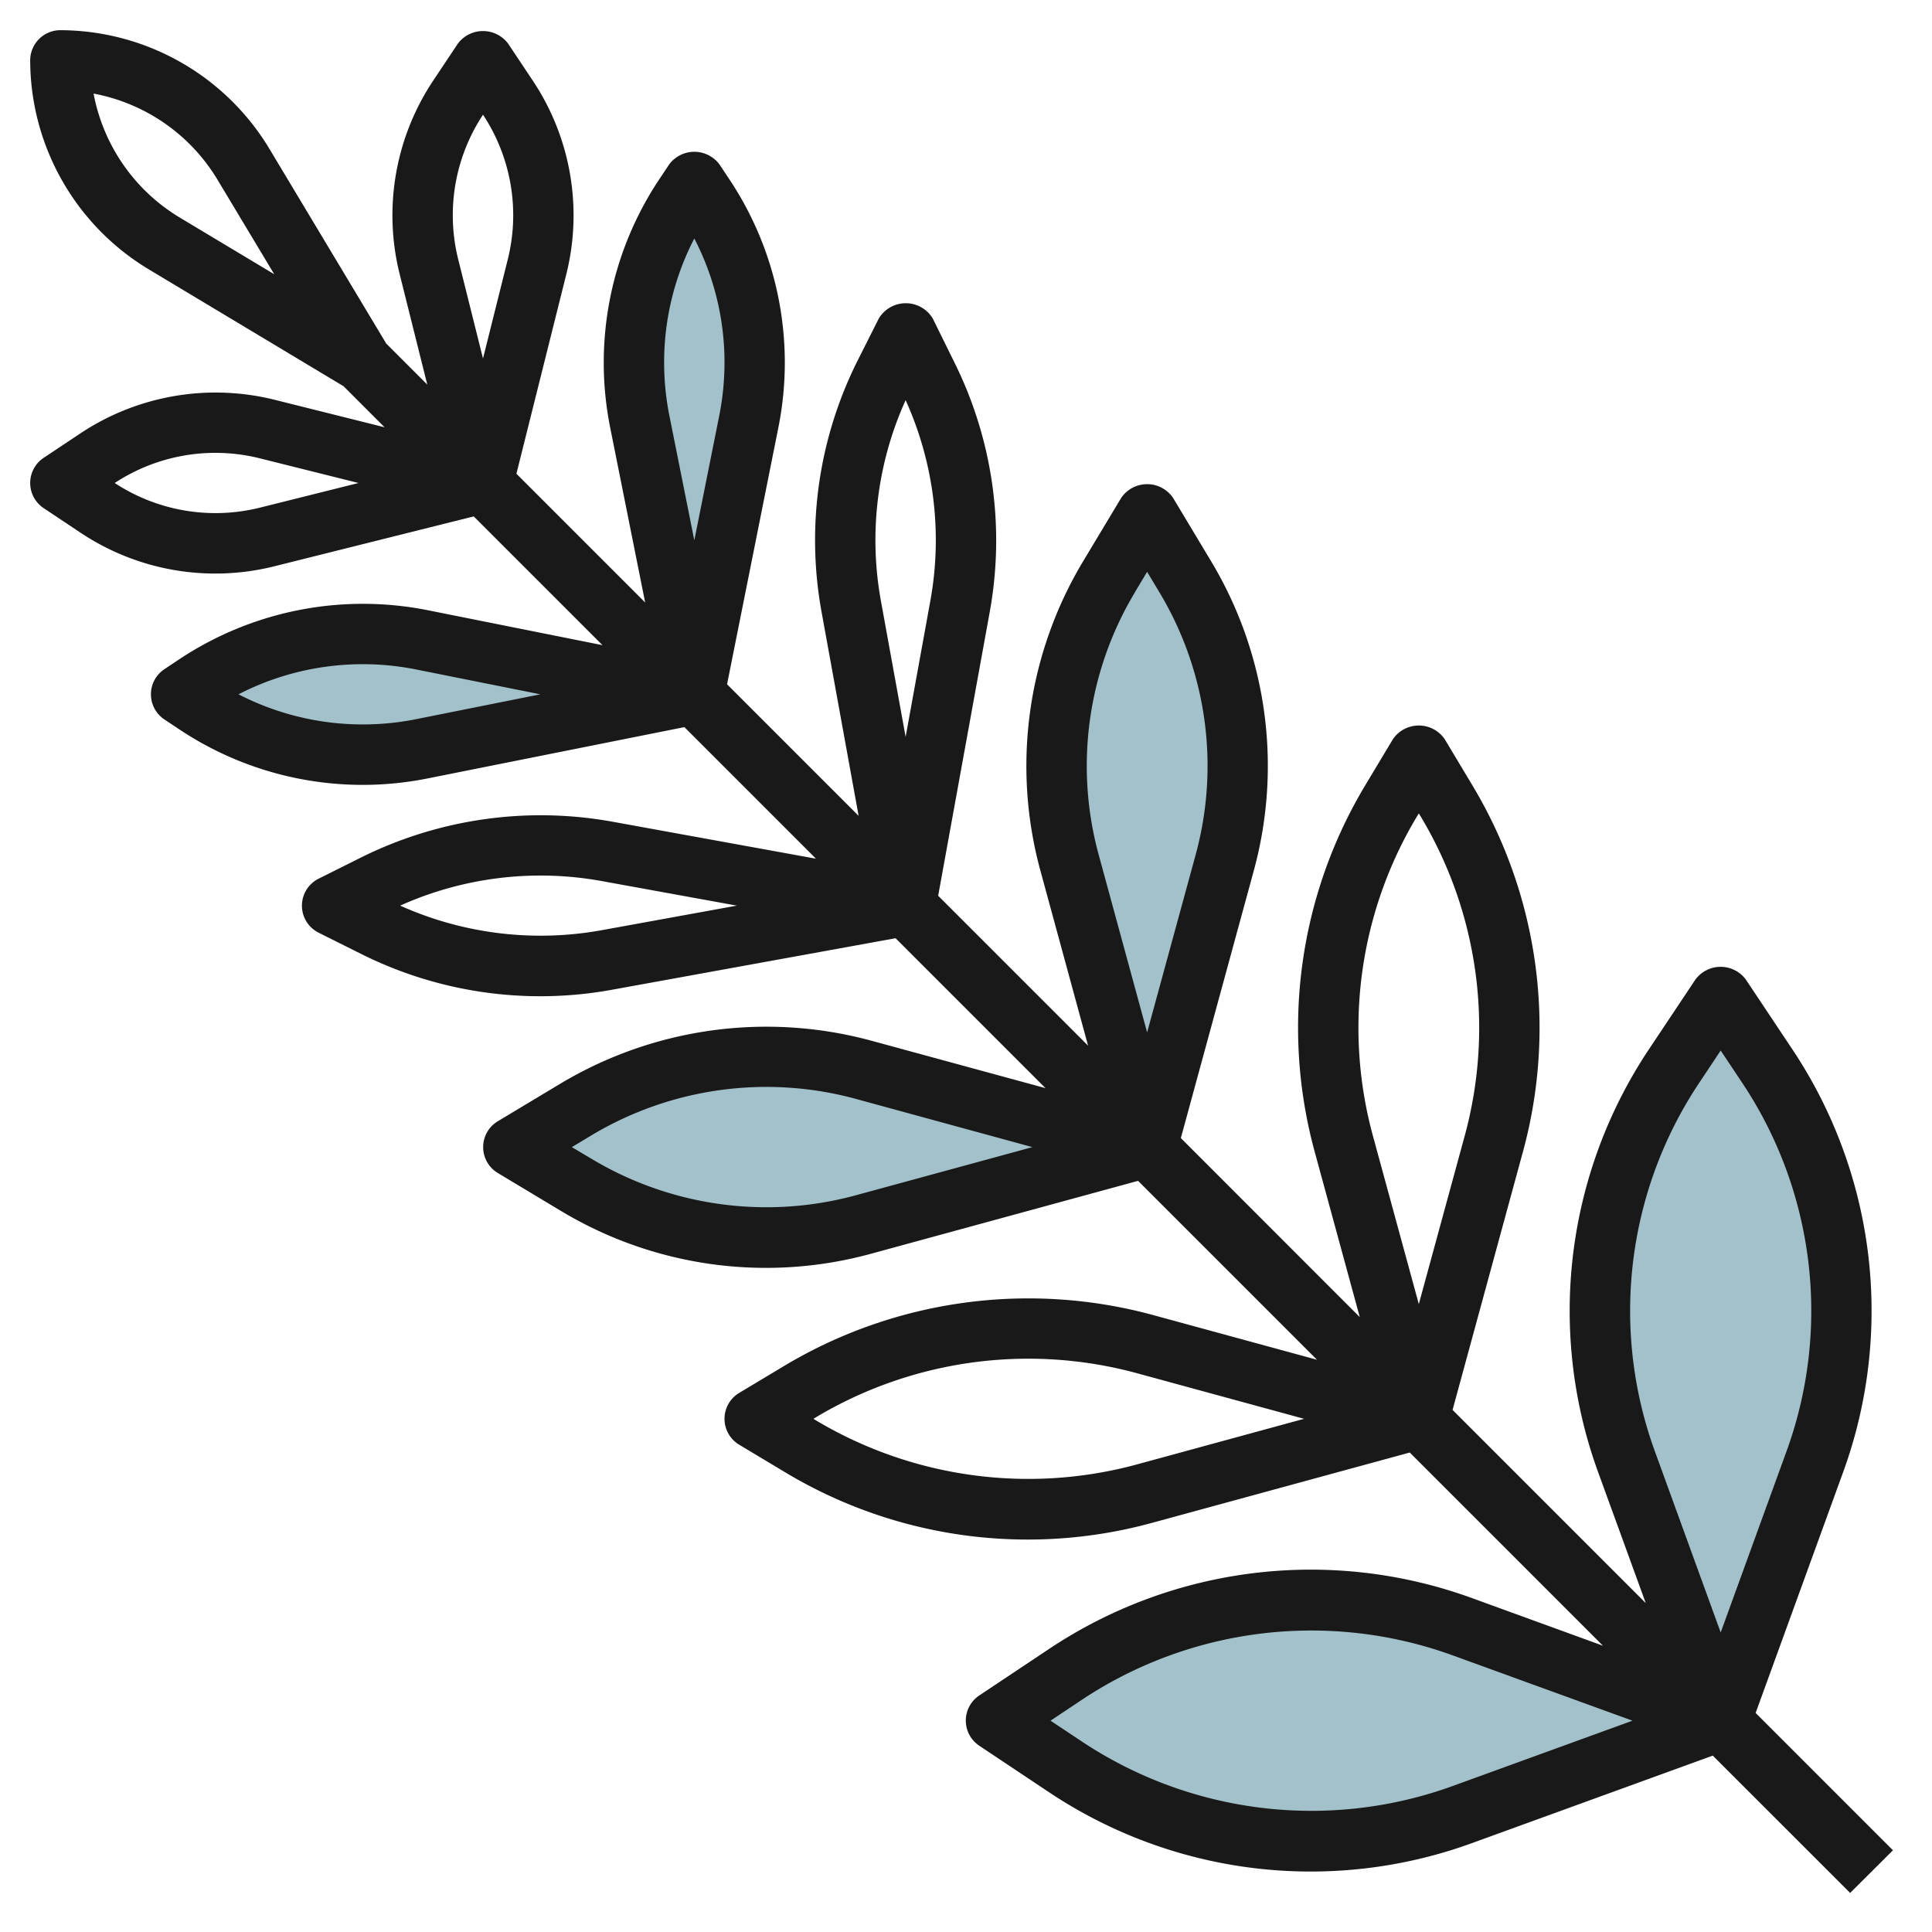 <svg id="Layer_3" height="512" viewBox="0 0 64 64" width="512" xmlns="http://www.w3.org/2000/svg" data-name="Layer 3"><g fill="#a3c1ca"><path d="m23 23-1.807-9.033a10 10 0 0 1 -.193-1.953 9.957 9.957 0 0 1 1.672-5.522l.328-.492.328.492a9.957 9.957 0 0 1 1.672 5.522 10 10 0 0 1 -.193 1.953z"/><path d="m38 38-2.571-9.428a12.148 12.148 0 0 1 -.429-3.202 12.164 12.164 0 0 1 1.734-6.26l1.266-2.11 1.266 2.11a12.164 12.164 0 0 1 1.734 6.26 12.148 12.148 0 0 1 -.429 3.2z"/><path d="m57 57-3.12-8.58a14.619 14.619 0 0 1 -.88-5 14.613 14.613 0 0 1 2.455-8.107l1.545-2.313 1.545 2.318a14.613 14.613 0 0 1 2.455 8.107 14.619 14.619 0 0 1 -.88 5z"/><path d="m23 23-9.033-1.807a10 10 0 0 0 -1.953-.193 9.957 9.957 0 0 0 -5.522 1.672l-.492.328.492.328a9.957 9.957 0 0 0 5.522 1.672 10 10 0 0 0 1.953-.193z"/><path d="m38 38-9.428-2.571a12.148 12.148 0 0 0 -3.202-.429 12.164 12.164 0 0 0 -6.26 1.734l-2.11 1.266 2.11 1.266a12.164 12.164 0 0 0 6.26 1.734 12.148 12.148 0 0 0 3.2-.429z"/><path d="m57 57-8.58-3.12a14.619 14.619 0 0 0 -5-.88 14.613 14.613 0 0 0 -8.107 2.455l-2.313 1.545 2.318 1.545a14.613 14.613 0 0 0 8.107 2.455 14.619 14.619 0 0 0 5-.88z"/></g><path d="m62.707 61.293-4.549-4.55 2.9-7.981a15.616 15.616 0 0 0 -1.683-14l-1.545-2.318a1.039 1.039 0 0 0 -1.664 0l-1.545 2.318a15.616 15.616 0 0 0 -1.683 14l1.58 4.343-6.4-6.4 2.332-8.555a15.6 15.6 0 0 0 -1.674-12.133l-.919-1.532a1.039 1.039 0 0 0 -1.714 0l-.919 1.532a15.6 15.6 0 0 0 -1.674 12.133l1.494 5.48-5.927-5.93 2.419-8.868a13.171 13.171 0 0 0 -1.412-10.232l-1.267-2.11a1.039 1.039 0 0 0 -1.714 0l-1.267 2.11a13.169 13.169 0 0 0 -1.412 10.239l1.58 5.8-4.966-4.966 1.708-9.4a13.26 13.26 0 0 0 -1.186-8.3l-.7-1.42a1.042 1.042 0 0 0 -1.79 0l-.71 1.411a13.26 13.26 0 0 0 -1.186 8.3l1.229 6.762-4.358-4.358 1.7-8.508a10.951 10.951 0 0 0 -1.625-8.222l-.328-.493a1.039 1.039 0 0 0 -1.664 0l-.328.493a10.951 10.951 0 0 0 -1.627 8.225l1.159 5.795-4.265-4.265 1.653-6.609a8.046 8.046 0 0 0 -1.111-6.413l-.817-1.226a1.04 1.04 0 0 0 -1.665 0l-.816 1.225a8.046 8.046 0 0 0 -1.111 6.414l.914 3.656-1.36-1.36-3.878-6.464a8.107 8.107 0 0 0 -6.916-3.916 1 1 0 0 0 -1 1 8.1 8.1 0 0 0 3.914 6.914l6.466 3.88 1.36 1.36-3.656-.914a8.093 8.093 0 0 0 -6.413 1.111l-1.225.816a1 1 0 0 0 0 1.665l1.226.817a8.046 8.046 0 0 0 6.412 1.111l6.609-1.653 4.265 4.265-5.795-1.159a10.993 10.993 0 0 0 -8.225 1.627l-.493.328a1 1 0 0 0 0 1.664l.493.328a10.951 10.951 0 0 0 8.225 1.627l8.508-1.7 4.358 4.358-6.762-1.229a13.363 13.363 0 0 0 -8.3 1.186l-1.411.705a1 1 0 0 0 0 1.79l1.411.705a13.26 13.26 0 0 0 8.3 1.186l9.4-1.708 4.966 4.966-5.8-1.58a13.282 13.282 0 0 0 -10.233 1.41l-2.11 1.267a1 1 0 0 0 0 1.714l2.11 1.267a13.169 13.169 0 0 0 10.239 1.412l8.861-2.419 5.927 5.927-5.477-1.494a15.743 15.743 0 0 0 -12.133 1.674l-1.532.919a1 1 0 0 0 0 1.714l1.532.919a15.6 15.6 0 0 0 12.133 1.674l8.55-2.333 6.4 6.4-4.343-1.58a15.616 15.616 0 0 0 -14 1.683l-2.318 1.545a1 1 0 0 0 0 1.664l2.318 1.545a15.616 15.616 0 0 0 14 1.683l7.981-2.9 4.55 4.549zm-6.42-25.42.713-1.073.713 1.07a13.612 13.612 0 0 1 1.467 12.208l-2.18 6-2.18-6a13.612 13.612 0 0 1 1.467-12.205zm-9.349-8.827.062-.1.062.1a13.608 13.608 0 0 1 1.459 10.578l-1.521 5.576-1.521-5.575a13.608 13.608 0 0 1 1.459-10.578zm-9.347-7.421.409-.682.409.681a11.167 11.167 0 0 1 1.2 8.685l-1.609 5.891-1.606-5.891a11.165 11.165 0 0 1 1.2-8.684zm-7.591-6.369a11.253 11.253 0 0 1 .818 6.653l-.818 4.501-.818-4.5a11.253 11.253 0 0 1 .818-6.654zm-7-5.356a8.916 8.916 0 0 1 1 4.113 9.024 9.024 0 0 1 -.174 1.757l-.826 4.13-.826-4.13a9.024 9.024 0 0 1 -.174-1.756 8.916 8.916 0 0 1 1-4.114zm-7-4.1a6.039 6.039 0 0 1 .819 4.8l-.819 3.276-.819-3.276a6.039 6.039 0 0 1 .819-4.8zm-7.4 13.019a6.086 6.086 0 0 1 -4.8-.819 6.069 6.069 0 0 1 4.8-.819l3.276.819zm5.172 7.007a9 9 0 0 1 -5.872-.826 9 9 0 0 1 5.87-.826l4.13.826zm6.138 6.992a11.358 11.358 0 0 1 -6.654-.818 11.35 11.35 0 0 1 6.653-.818l4.5.818zm8.4 8.788a11.265 11.265 0 0 1 -8.684-1.2l-.683-.406.681-.409a11.267 11.267 0 0 1 8.685-1.2l5.891 1.609zm9.315 8.915a13.73 13.73 0 0 1 -10.578-1.459l-.1-.062.1-.062a13.722 13.722 0 0 1 10.578-1.459l5.575 1.521zm10.453 10.659a13.735 13.735 0 0 1 -12.205-1.467l-1.073-.713 1.07-.713a13.736 13.736 0 0 1 12.208-1.467l6 2.18zm-42.135-51.98a6.1 6.1 0 0 1 -2.843-4.1 6.1 6.1 0 0 1 4.1 2.845l1.884 3.139z" fill="#191919"/></svg>